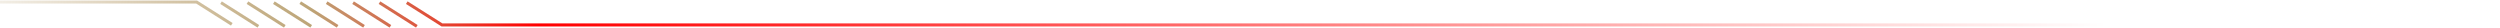 <svg width="1235" height="14" viewBox="0 0 1235 14" fill="none" xmlns="http://www.w3.org/2000/svg">
<path d="M-35 1H97.114L114.51 12.009M109.183 1.324L127.635 13M122.235 1.324L140.687 13M135.283 1.324L153.735 13M148.32 1.324L166.771 13M161.368 1.324L179.819 13M174.416 1.324L192.867 13M187.464 1.324L205.915 13M1235 12.322H218.339L200.943 1.314" stroke="url(#paint0_linear_6435_94)" stroke-width="1.5"/>
<defs>
<linearGradient id="paint0_linear_6435_94" x1="-35" y1="7" x2="1039.92" y2="-8.512" gradientUnits="userSpaceOnUse">
<stop stop-color="#BDA577" stop-opacity="0"/>
<stop offset="0.175" stop-color="#BDA577"/>
<stop offset="0.28" stop-color="#FF0000"/>
<stop offset="1" stop-color="#FF0000" stop-opacity="0"/>
</linearGradient>
</defs>
</svg>
